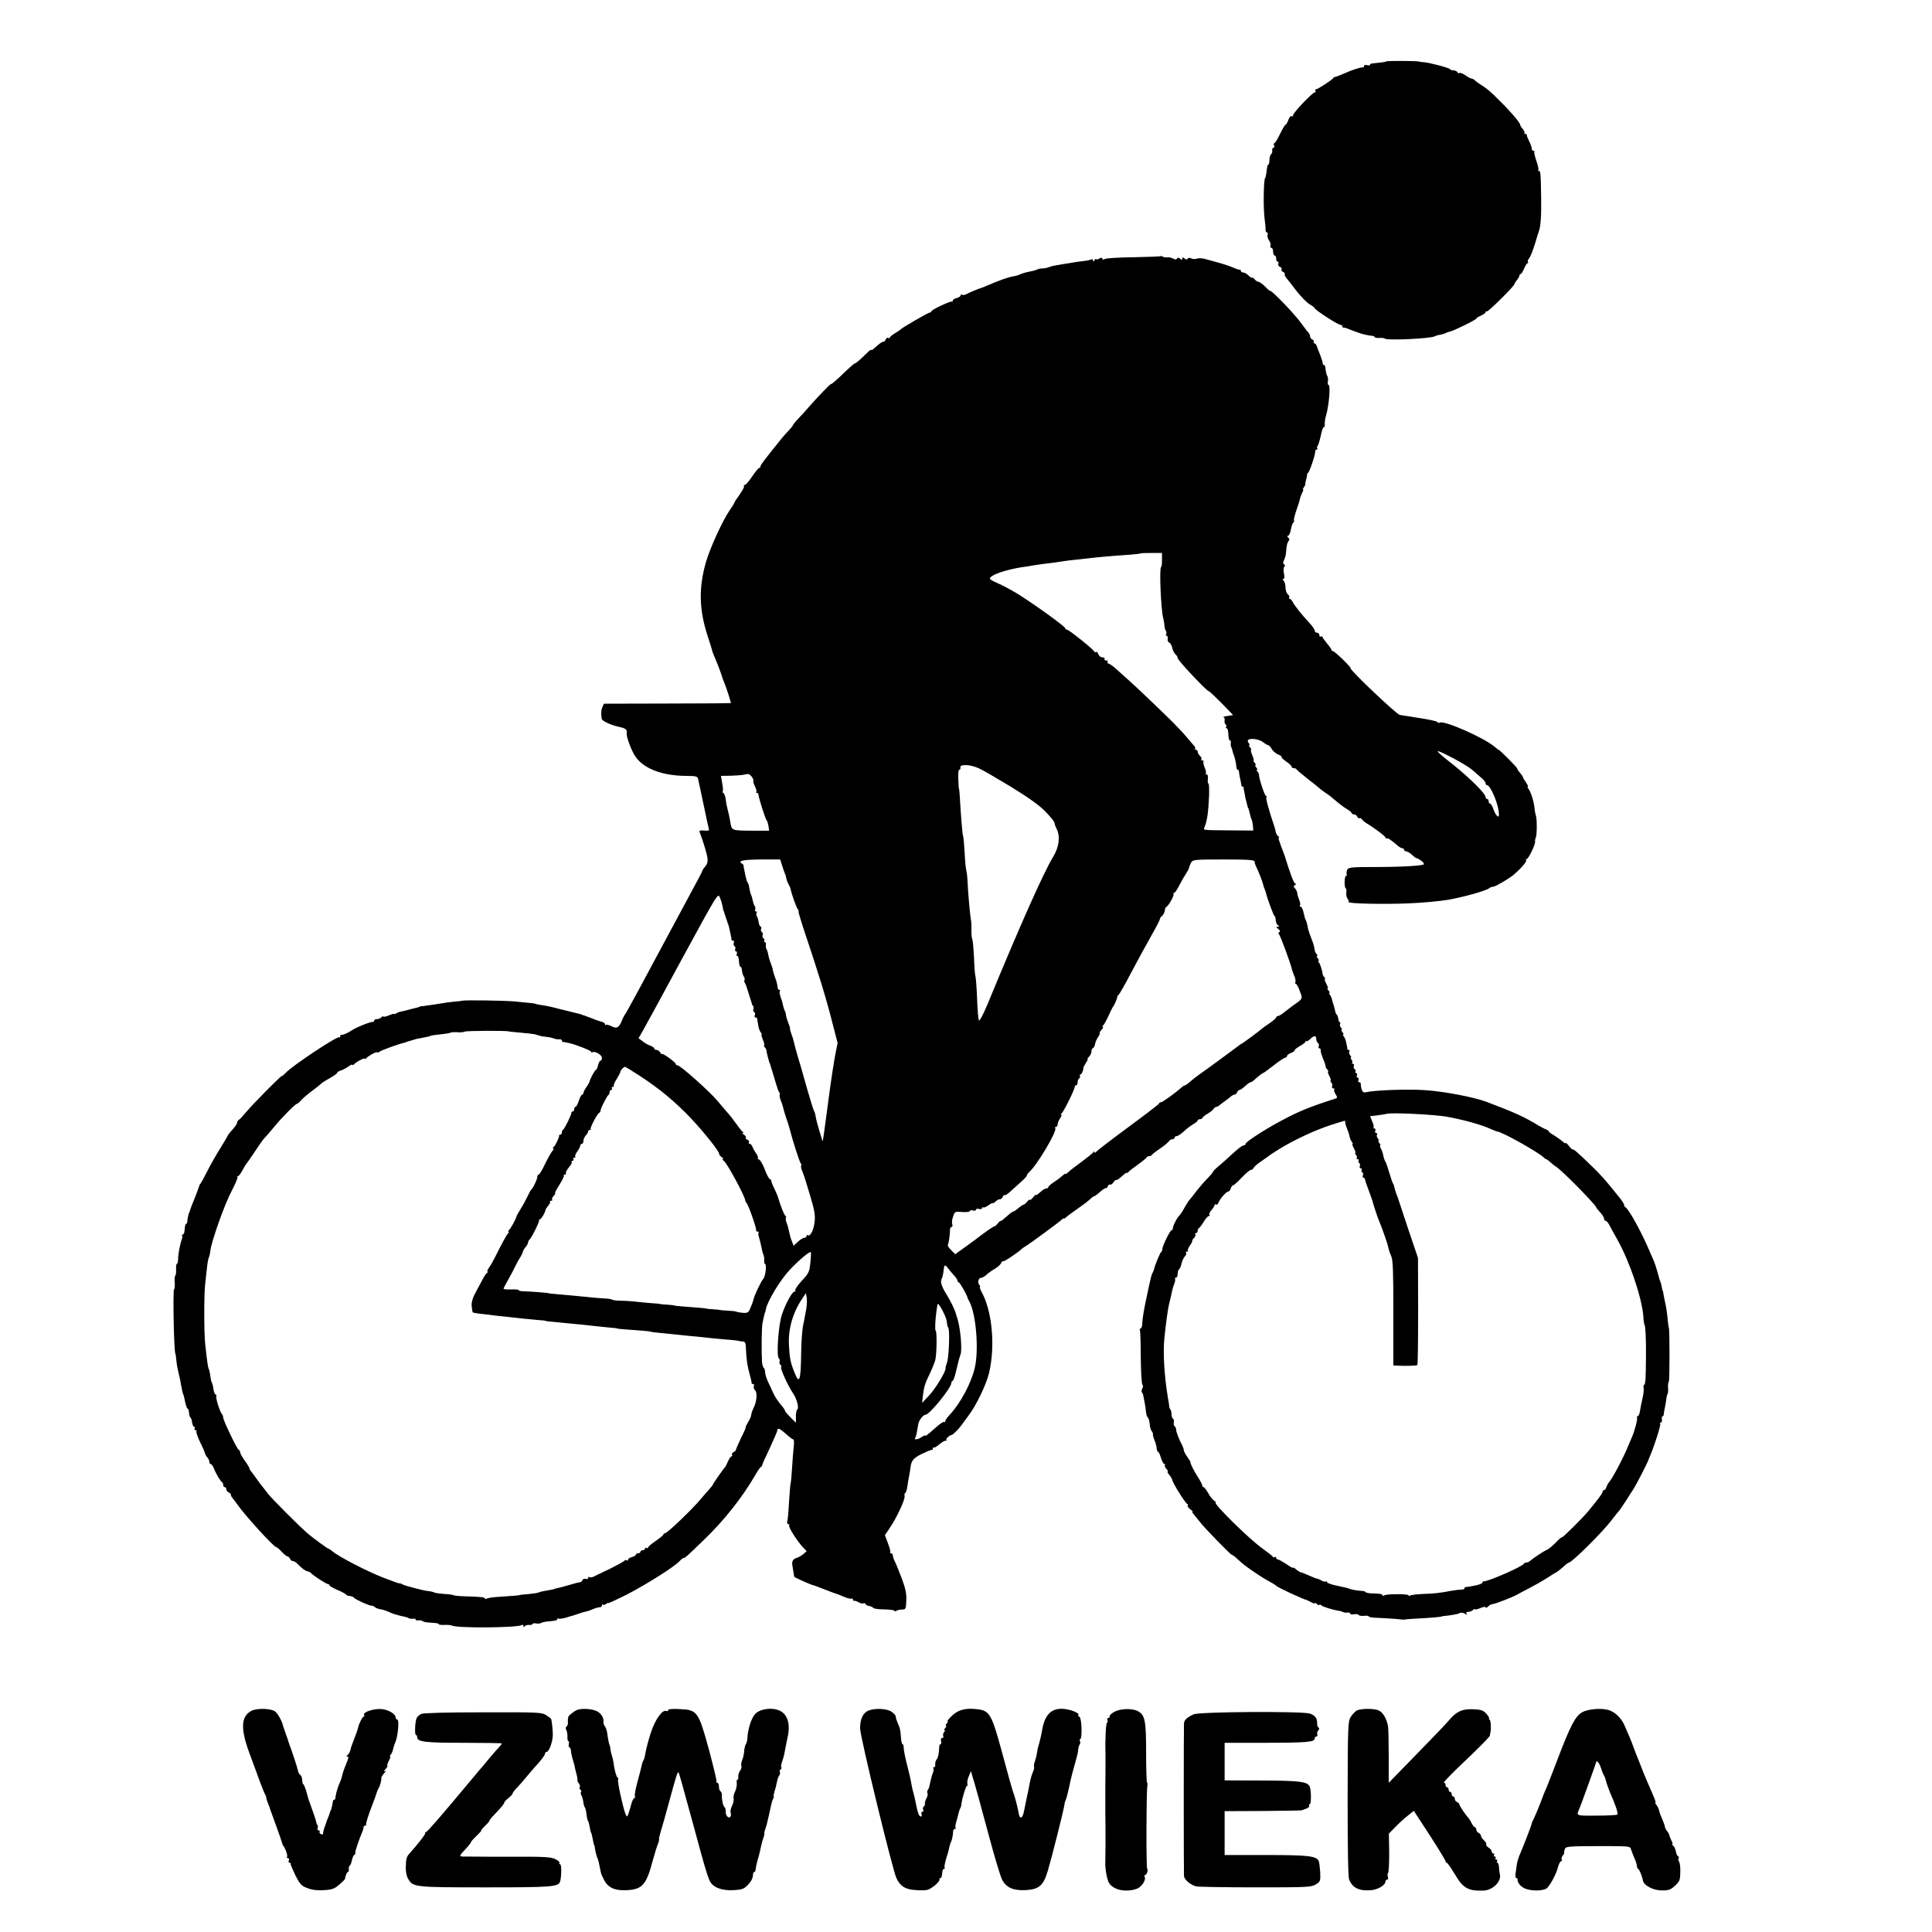 <?xml version="1.0" standalone="no"?>
<!DOCTYPE svg PUBLIC "-//W3C//DTD SVG 20010904//EN"
 "http://www.w3.org/TR/2001/REC-SVG-20010904/DTD/svg10.dtd">
<svg version="1.0" xmlns="http://www.w3.org/2000/svg"
 width="1255pt" height="1255pt" viewBox="0 0 1255 1255"
 preserveAspectRatio="xMidYMid meet">
<g transform="translate(0,1255) scale(0.1,-0.1)"
fill="#000000" stroke="none">
<path d="M9004 12151 c-2 -3 -21 -6 -42 -8 -60 -6 -62 -6 -62 -14 0 -4 -9 -5
-20 -2 -11 3 -20 0 -20 -6 0 -6 -3 -10 -7 -9 -13 2 -66 -14 -123 -40 -30 -13
-57 -23 -59 -22 -2 1 -7 -2 -10 -7 -10 -14 -101 -73 -112 -73 -6 0 -7 -4 -4
-10 3 -5 2 -10 -4 -10 -15 0 -141 -132 -141 -148 0 -7 -5 -10 -10 -7 -6 4 -15
-7 -21 -24 -6 -17 -14 -31 -18 -31 -4 0 -20 -27 -36 -60 -16 -33 -32 -60 -37
-60 -4 0 -5 -7 -2 -15 4 -8 2 -15 -4 -15 -6 0 -9 -8 -8 -17 2 -10 -1 -21 -7
-24 -5 -4 -10 -21 -11 -38 0 -17 -4 -31 -7 -31 -6 0 -6 -3 -13 -55 -3 -16 -5
-30 -7 -30 -10 0 -14 -182 -5 -260 4 -33 8 -68 7 -77 0 -10 4 -18 9 -18 5 0 7
-7 4 -15 -3 -8 1 -24 9 -36 9 -12 13 -28 10 -35 -3 -8 0 -14 6 -14 6 0 11 -11
11 -25 0 -14 5 -25 10 -25 6 0 10 -9 10 -20 0 -11 4 -20 10 -20 5 0 7 -6 4
-14 -3 -7 2 -16 11 -20 9 -3 13 -10 10 -16 -3 -6 1 -13 9 -16 9 -3 14 -10 11
-14 -2 -4 3 -17 13 -28 9 -11 40 -50 67 -86 28 -35 65 -73 83 -83 17 -10 32
-21 32 -25 0 -10 151 -108 167 -108 7 0 13 -5 13 -10 0 -6 3 -9 8 -8 4 1 21
-4 37 -11 17 -7 35 -14 40 -15 6 -2 17 -6 25 -9 16 -7 66 -18 88 -19 6 -1 12
-5 12 -8 0 -4 14 -6 30 -5 17 1 32 -1 35 -4 8 -14 301 -1 326 15 5 3 21 8 36
10 15 3 31 8 37 12 6 3 17 7 24 8 23 4 172 77 172 85 0 3 14 12 30 19 17 7 30
17 30 22 0 5 3 7 8 5 8 -5 176 162 180 178 1 6 9 18 17 28 8 9 15 22 15 27 0
6 4 10 8 10 5 0 14 16 22 35 8 19 18 35 22 35 5 0 7 4 3 9 -3 5 1 15 8 23 7 7
23 47 36 88 12 41 25 82 28 90 11 33 16 100 14 215 -2 160 -4 175 -15 175 -5
0 -7 3 -3 6 3 3 -3 30 -13 59 -10 29 -16 56 -13 59 4 3 1 6 -5 6 -7 0 -12 7
-12 15 0 9 -8 30 -17 48 -9 18 -16 35 -15 40 1 4 -3 7 -10 7 -6 0 -9 3 -5 6 3
3 -2 14 -11 25 -9 11 -17 23 -17 28 0 13 -58 82 -127 150 -73 73 -81 79 -123
107 -17 10 -36 24 -43 31 -7 7 -18 13 -24 13 -5 0 -23 9 -39 21 -16 11 -33 18
-38 15 -5 -4 -11 -1 -13 4 -2 6 -13 12 -26 13 -12 0 -22 4 -22 7 0 8 -136 44
-172 46 -16 1 -29 3 -30 4 -5 5 -209 6 -214 1z"/>
<path d="M7539 10886 c-2 -2 -80 -5 -174 -7 -93 -1 -178 -6 -187 -11 -12 -6
-18 -5 -18 2 0 8 -6 8 -20 0 -11 -6 -20 -7 -20 -3 0 4 -5 1 -10 -7 -7 -11 -10
-11 -10 -2 0 7 -4 11 -10 7 -5 -3 -26 -8 -47 -10 -39 -5 -57 -7 -133 -20 -48
-8 -72 -12 -80 -15 -3 -1 -9 -3 -15 -5 -5 -1 -12 -3 -15 -5 -3 -1 -16 -3 -30
-4 -14 0 -30 -4 -35 -8 -6 -3 -28 -9 -50 -13 -22 -4 -48 -12 -58 -17 -10 -5
-30 -11 -45 -13 -30 -5 -83 -23 -155 -54 -26 -11 -49 -21 -52 -21 -10 -2 -81
-31 -98 -41 -10 -5 -22 -7 -27 -4 -6 4 -10 2 -10 -4 0 -6 -11 -13 -25 -17 -14
-3 -25 -10 -25 -15 0 -5 -3 -8 -7 -8 -14 3 -133 -54 -133 -63 0 -4 -4 -8 -10
-8 -10 0 -181 -99 -190 -110 -3 -4 -20 -15 -37 -25 -18 -11 -33 -23 -33 -28 0
-4 -5 -5 -10 -2 -6 3 -13 -1 -16 -9 -3 -9 -10 -16 -15 -16 -10 0 -24 -10 -60
-42 -10 -10 -19 -15 -19 -11 0 4 -10 -2 -22 -14 -50 -49 -78 -73 -83 -73 -6 0
-34 -24 -105 -93 -28 -26 -50 -44 -50 -41 0 8 -93 -89 -148 -152 -18 -22 -49
-55 -68 -75 -19 -20 -34 -39 -34 -42 0 -3 -12 -18 -27 -34 -16 -16 -37 -40
-48 -54 -110 -137 -135 -169 -135 -178 0 -6 -4 -11 -9 -11 -4 0 -25 -25 -45
-55 -20 -30 -41 -55 -48 -55 -6 0 -8 -3 -5 -7 4 -3 -9 -28 -28 -55 -19 -26
-35 -51 -35 -54 0 -3 -13 -24 -29 -47 -48 -70 -129 -247 -156 -341 -47 -166
-44 -307 12 -478 15 -46 28 -87 29 -93 0 -5 10 -30 21 -55 16 -37 42 -107 48
-130 1 -3 5 -12 8 -20 15 -35 47 -134 44 -137 -2 -1 -188 -3 -414 -3 l-410 -1
-10 -22 c-8 -18 -10 -41 -4 -77 2 -13 62 -41 110 -51 46 -10 56 -18 52 -42 -4
-22 33 -120 59 -155 56 -77 174 -121 327 -122 60 0 73 -3 77 -17 2 -10 19 -85
36 -168 17 -82 33 -155 35 -162 3 -8 -7 -11 -31 -8 -30 2 -34 0 -28 -14 17
-41 47 -139 50 -167 3 -19 -2 -37 -13 -50 -10 -11 -19 -24 -20 -29 -1 -6 -37
-75 -81 -155 -43 -80 -101 -188 -129 -240 -158 -296 -288 -536 -293 -540 -3
-3 -12 -19 -19 -37 -20 -49 -34 -57 -69 -39 -16 8 -32 12 -36 9 -3 -4 -6 -2
-6 4 0 6 -11 14 -25 17 -13 3 -37 11 -52 18 -15 6 -31 12 -35 13 -5 2 -10 4
-13 5 -3 1 -9 4 -15 5 -5 1 -11 3 -12 5 -2 1 -10 3 -18 5 -18 4 -98 24 -122
30 -37 10 -64 16 -88 21 -14 2 -36 6 -50 8 -14 3 -25 5 -25 6 0 2 -8 3 -135
15 -70 6 -329 10 -340 4 -3 -1 -18 -3 -35 -4 -35 -3 -93 -11 -150 -21 -22 -3
-51 -7 -65 -9 -14 -1 -25 -3 -25 -4 0 -2 -7 -4 -15 -6 -8 -2 -25 -6 -37 -9
-13 -3 -33 -9 -45 -12 -13 -3 -27 -6 -33 -7 -5 -2 -16 -6 -22 -10 -7 -5 -13
-6 -13 -3 0 3 -16 -2 -35 -10 -19 -8 -35 -11 -35 -7 0 4 -5 2 -12 -5 -7 -7
-20 -12 -30 -12 -10 0 -18 -5 -18 -10 0 -6 -3 -9 -8 -8 -11 3 -103 -33 -132
-52 -30 -20 -62 -34 -72 -32 -5 1 -8 -3 -8 -10 0 -6 -3 -9 -6 -6 -11 11 -307
-186 -348 -231 -11 -12 -22 -21 -26 -21 -8 0 -188 -182 -232 -235 -18 -22 -39
-44 -45 -48 -7 -4 -13 -14 -13 -20 0 -7 -14 -27 -30 -45 -17 -18 -30 -35 -30
-38 0 -2 -22 -39 -49 -83 -27 -43 -66 -111 -86 -152 -21 -41 -40 -76 -44 -79
-3 -3 -7 -12 -9 -20 -2 -8 -15 -42 -28 -75 -14 -33 -27 -67 -29 -75 -2 -8 -4
-15 -5 -15 -3 0 -12 -39 -13 -57 -1 -10 -4 -18 -7 -18 -6 0 -8 -8 -12 -50 -1
-11 -7 -20 -12 -20 -5 0 -7 -3 -3 -6 3 -3 2 -16 -3 -28 -11 -29 -23 -93 -23
-128 -1 -16 -4 -28 -8 -28 -4 0 -6 -16 -5 -36 1 -20 -2 -38 -5 -40 -4 -2 -6
-22 -4 -44 2 -22 0 -42 -4 -44 -9 -6 -1 -421 9 -421 1 0 3 -16 5 -35 3 -34 7
-55 20 -110 4 -14 8 -36 10 -50 5 -29 13 -64 15 -67 3 -4 5 -12 14 -55 5 -21
11 -38 15 -38 4 0 8 -12 9 -27 1 -15 5 -29 10 -32 4 -3 9 -17 10 -31 2 -14 8
-27 13 -28 5 -2 7 -8 3 -13 -3 -5 0 -9 6 -9 6 0 9 -4 6 -8 -3 -5 8 -36 24 -70
17 -33 31 -67 32 -74 2 -7 9 -19 16 -26 6 -7 12 -20 12 -28 0 -8 4 -14 9 -14
5 0 14 -12 20 -27 13 -35 44 -87 54 -91 4 -2 7 -10 7 -18 0 -8 5 -14 10 -14 6
0 10 -6 10 -14 0 -8 7 -16 15 -20 8 -3 15 -10 15 -16 0 -6 6 -17 13 -24 6 -8
19 -24 27 -36 46 -68 239 -280 255 -280 4 0 20 -13 35 -30 15 -16 32 -30 38
-30 5 0 12 -7 16 -15 3 -8 11 -15 18 -15 8 0 21 -8 30 -18 28 -29 51 -46 66
-49 8 -1 18 -6 21 -10 9 -13 101 -73 112 -73 5 0 9 -3 9 -8 0 -4 25 -18 55
-31 30 -13 55 -27 55 -30 0 -4 10 -7 22 -8 11 -1 24 -6 27 -11 8 -11 97 -52
114 -52 7 0 17 -4 22 -9 6 -6 21 -12 35 -14 14 -2 39 -10 55 -17 17 -8 35 -15
40 -16 6 -1 12 -3 15 -4 5 -2 29 -8 53 -13 6 -1 17 -5 22 -8 6 -4 18 -5 28 -4
9 2 17 0 17 -5 0 -5 8 -7 18 -5 9 1 22 -1 27 -5 10 -7 18 -8 75 -12 17 -1 30
-4 30 -8 0 -4 17 -6 38 -5 20 1 42 -1 47 -4 30 -18 424 -15 454 3 6 4 11 1 11
-6 0 -9 3 -9 8 -2 4 6 17 10 30 9 12 -1 22 2 22 6 0 4 10 6 21 4 12 -3 27 -1
33 2 6 4 25 9 41 10 58 6 65 7 65 16 0 4 4 6 8 3 5 -3 26 0 48 6 21 7 42 13
47 14 4 1 9 3 12 4 3 1 10 4 15 5 6 1 12 4 15 5 3 1 10 4 15 5 6 1 13 4 18 5
4 1 12 3 17 4 6 1 23 7 38 14 16 7 35 12 43 12 8 0 14 5 14 12 0 6 3 8 7 5 3
-4 12 -2 20 4 7 6 13 9 13 6 0 -4 55 22 123 56 126 65 310 181 342 217 10 11
22 20 26 20 9 0 17 7 129 115 133 128 252 278 334 420 16 28 33 53 38 56 6 3
10 9 9 12 0 4 22 54 50 112 27 58 49 110 49 115 0 18 17 10 56 -25 21 -19 42
-35 47 -35 5 0 6 -21 3 -47 -3 -27 -8 -88 -11 -138 -3 -49 -7 -97 -10 -105 -2
-8 -6 -62 -10 -120 -3 -58 -8 -113 -11 -122 -3 -10 0 -18 6 -18 6 0 9 -4 6 -9
-6 -10 51 -100 90 -142 l24 -25 -23 -20 c-13 -10 -30 -20 -38 -22 -27 -7 -37
-23 -32 -50 2 -15 6 -37 8 -50 1 -12 4 -24 6 -26 6 -5 102 -48 114 -51 11 -2
37 -12 70 -25 39 -15 90 -35 95 -35 3 -1 22 -9 44 -18 21 -9 42 -14 47 -11 5
3 9 0 9 -5 0 -6 3 -10 8 -9 4 1 17 -3 30 -10 12 -7 26 -10 31 -7 5 3 11 1 13
-4 1 -5 12 -11 23 -13 11 -1 23 -7 27 -12 4 -6 36 -10 72 -10 36 -1 66 -5 66
-9 0 -5 6 -5 13 0 6 4 23 8 37 8 24 1 25 4 27 59 2 46 -5 78 -32 150 -19 50
-39 99 -45 108 -5 10 -10 25 -10 33 0 8 -5 15 -12 15 -6 0 -9 3 -5 6 3 3 -4
30 -15 59 l-20 53 31 46 c45 65 102 188 97 208 -2 9 0 18 4 20 5 2 11 21 14
43 3 22 8 54 12 70 3 17 7 39 8 50 5 47 19 64 74 91 31 15 60 27 65 26 4 -1 7
3 7 10 0 6 3 9 6 5 3 -3 19 7 36 21 17 15 36 25 42 24 6 -2 8 0 4 4 -7 7 17
30 34 33 9 2 49 42 63 63 6 8 27 37 47 64 50 66 115 201 133 277 41 176 20
404 -51 529 -8 16 -12 28 -8 28 3 0 1 6 -5 14 -13 16 -5 46 13 46 7 0 21 8 32
18 10 10 35 28 56 40 20 12 39 30 42 39 4 9 9 13 12 10 5 -5 101 60 124 83 3
3 13 10 22 15 29 17 219 157 234 172 8 8 14 12 14 8 0 -4 6 0 14 7 7 7 39 31
71 53 32 22 69 50 82 62 13 13 27 23 31 23 4 0 22 13 39 29 18 16 34 26 37 23
3 -2 8 3 12 12 3 9 10 14 14 11 5 -3 15 4 23 15 7 11 16 18 18 15 3 -2 20 9
37 25 18 16 32 26 32 22 0 -4 4 -2 8 3 4 6 32 28 62 49 30 22 57 43 58 48 2 4
10 8 17 8 7 0 15 3 17 8 2 4 26 23 53 41 28 19 54 41 58 48 4 7 15 13 22 13 8
0 15 5 15 10 0 6 6 10 13 10 7 0 27 13 45 29 17 17 45 38 62 48 16 9 30 21 30
25 0 4 7 8 15 8 8 0 15 4 15 8 0 4 15 16 33 27 17 10 36 24 40 32 4 7 13 13
18 13 6 0 16 6 23 13 8 6 24 19 36 27 12 8 28 21 36 28 7 6 18 12 24 12 6 0
13 7 16 15 4 8 10 15 16 15 5 0 21 11 36 25 15 14 31 25 35 25 5 0 14 6 22 13
24 22 55 47 60 47 3 0 34 23 69 50 35 28 69 50 75 50 6 0 11 5 11 10 0 6 11
15 25 20 14 5 25 13 25 18 0 5 16 17 35 28 19 10 35 23 35 28 0 5 3 7 6 3 3
-3 14 3 25 14 24 24 39 24 39 0 0 -11 5 -23 11 -26 6 -4 8 -13 5 -21 -3 -8 -1
-14 5 -14 5 0 9 -6 8 -12 -2 -7 5 -30 14 -52 9 -21 17 -44 17 -50 0 -7 5 -17
12 -24 7 -7 9 -12 5 -12 -4 0 -1 -13 8 -30 9 -16 12 -30 8 -30 -4 0 -2 -5 4
-11 6 -6 9 -18 6 -25 -3 -8 1 -14 8 -14 7 0 9 -3 6 -7 -4 -3 0 -17 8 -30 12
-18 13 -24 3 -28 -168 -54 -238 -82 -352 -143 -111 -59 -236 -140 -236 -153 0
-5 -4 -9 -10 -9 -11 0 -36 -19 -89 -68 -20 -19 -53 -48 -73 -65 -21 -17 -38
-34 -38 -38 0 -3 -19 -26 -43 -50 -23 -24 -53 -60 -67 -78 -14 -19 -32 -42
-40 -51 -8 -8 -24 -33 -35 -53 -11 -21 -28 -47 -38 -57 -18 -20 -41 -70 -39
-82 1 -5 -2 -8 -7 -8 -10 0 -61 -104 -61 -124 0 -8 -3 -16 -7 -18 -7 -3 -42
-88 -47 -113 -1 -5 -5 -15 -8 -21 -8 -12 -11 -22 -43 -174 -14 -63 -25 -132
-25 -152 0 -21 -5 -38 -11 -38 -5 0 -8 -4 -5 -8 3 -5 6 -86 6 -180 1 -95 6
-174 11 -178 5 -3 5 -12 -1 -23 -5 -10 -6 -21 -3 -25 4 -4 8 -12 9 -19 1 -7 5
-28 9 -47 4 -19 8 -48 9 -63 2 -16 7 -32 12 -35 5 -4 10 -22 12 -41 1 -19 7
-40 13 -47 5 -6 9 -16 8 -20 -1 -5 3 -22 10 -39 7 -16 14 -40 14 -52 1 -13 5
-23 9 -23 4 0 13 -18 19 -40 7 -22 17 -40 22 -40 6 0 7 -3 4 -7 -4 -3 0 -15
10 -25 9 -10 12 -18 8 -18 -4 0 0 -9 9 -19 10 -11 18 -25 20 -33 2 -20 89
-158 99 -158 4 0 6 -4 2 -9 -3 -5 5 -17 17 -25 12 -9 19 -16 15 -16 -5 0 -2
-6 5 -14 7 -8 24 -29 38 -47 32 -43 204 -219 212 -219 4 0 21 -12 37 -28 41
-37 50 -44 107 -83 47 -32 72 -47 119 -73 11 -6 22 -14 25 -17 8 -10 173 -87
200 -93 3 -1 15 -7 28 -14 12 -7 22 -10 22 -6 0 3 7 1 15 -6 8 -7 15 -9 15 -5
0 4 6 3 13 -3 11 -10 77 -30 117 -36 9 -1 20 -5 25 -8 6 -3 18 -4 28 -3 9 2
17 -1 17 -6 0 -5 11 -7 25 -5 13 3 27 1 30 -4 3 -5 19 -8 35 -6 17 2 30 0 30
-3 0 -4 17 -8 38 -9 91 -4 168 -10 177 -12 6 -1 13 -1 18 0 4 1 37 4 75 6 84
4 167 11 167 14 0 1 16 4 35 5 33 4 72 11 78 15 8 7 29 5 41 -4 11 -8 13 -8 7
2 -5 8 -1 12 11 12 11 0 24 5 31 12 7 7 12 9 12 5 0 -4 16 -1 35 7 21 9 35 11
35 5 0 -6 7 -3 16 5 8 9 21 16 28 16 15 0 132 45 161 62 11 6 49 27 85 45 36
19 85 47 110 63 25 17 51 33 58 36 8 4 28 20 45 35 17 16 34 29 38 29 19 0
217 196 277 275 25 33 49 62 52 65 5 5 59 87 95 145 16 26 85 160 90 175 1 3
7 19 14 35 30 70 70 199 65 206 -3 5 -1 9 5 9 5 0 8 9 6 20 -2 11 0 20 4 20 4
0 8 6 8 13 0 6 4 28 8 47 4 19 8 44 9 55 1 11 4 25 8 30 3 6 5 24 3 40 -1 17
1 35 5 40 6 9 6 350 0 350 -1 0 -4 18 -6 40 -4 48 -10 90 -19 130 -4 17 -8 39
-10 50 -1 11 -3 20 -4 20 -2 0 -4 11 -7 25 -2 14 -7 32 -11 40 -3 8 -7 20 -8
25 -1 6 -3 13 -5 18 -1 4 -3 10 -4 15 -5 20 -18 60 -28 82 -6 14 -17 39 -24
55 -51 121 -136 275 -156 283 -5 2 -8 8 -8 14 0 6 -11 24 -25 42 -14 17 -33
41 -43 53 -46 58 -91 109 -135 151 -97 94 -126 119 -130 115 -3 -2 -14 8 -26
23 -11 15 -21 23 -21 19 0 -5 -10 1 -22 12 -13 11 -38 28 -55 39 -18 10 -33
21 -33 25 0 4 -8 9 -17 13 -10 3 -31 14 -48 24 -93 57 -162 88 -340 155 -83
31 -278 68 -402 76 -115 7 -324 0 -379 -14 -16 -3 -24 1 -29 18 -4 12 -6 28
-6 35 1 6 -3 12 -10 12 -6 0 -9 7 -5 15 3 8 1 15 -5 15 -6 0 -9 7 -5 15 3 8 1
15 -5 15 -6 0 -8 4 -4 9 3 5 0 13 -6 16 -5 4 -8 13 -5 21 3 8 0 14 -6 14 -6 0
-8 3 -5 7 4 3 2 12 -4 20 -6 7 -8 13 -4 13 4 0 2 7 -5 15 -6 8 -9 19 -5 25 3
5 1 10 -4 10 -6 0 -10 3 -10 8 1 4 1 9 -1 12 -1 3 -3 16 -6 29 -2 14 -9 30
-15 38 -6 7 -8 13 -4 13 4 0 2 7 -5 15 -7 8 -9 15 -5 15 4 0 2 7 -5 15 -6 8
-9 19 -5 25 3 5 2 10 -2 10 -5 0 -9 10 -10 22 -1 11 -6 24 -10 27 -4 3 -9 15
-11 26 -2 11 -6 27 -9 35 -3 8 -8 24 -10 34 -2 11 -8 25 -14 33 -6 7 -8 13 -4
13 4 0 2 7 -5 15 -7 8 -10 15 -6 15 4 0 0 14 -9 30 -9 17 -13 30 -9 30 4 0 2
6 -4 13 -6 6 -11 15 -11 20 -2 22 -15 64 -24 75 -5 6 -6 12 -2 12 4 0 2 7 -5
15 -7 8 -9 15 -5 15 4 0 3 6 -3 13 -6 6 -11 15 -11 20 -1 4 -1 8 -2 10 0 1 -2
10 -4 20 -2 10 -7 26 -11 35 -4 9 -8 20 -9 25 -2 4 -4 9 -5 12 -1 3 -4 10 -5
15 -1 6 -3 11 -4 13 -2 1 -4 13 -7 27 -2 14 -7 32 -11 40 -8 18 -7 16 -17 58
-4 17 -12 32 -17 32 -6 0 -8 4 -5 9 4 5 1 22 -6 38 -6 15 -12 35 -12 43 0 8
-7 21 -14 29 -11 12 -11 15 0 22 8 5 9 9 2 9 -9 0 -33 63 -69 180 -1 3 -5 14
-9 25 -30 77 -35 95 -28 95 4 0 1 4 -5 8 -7 4 -14 17 -16 27 -2 11 -6 27 -9
35 -37 110 -57 183 -52 191 3 5 1 9 -3 9 -8 0 -47 118 -45 137 0 4 -4 14 -10
21 -6 6 -7 12 -3 12 4 0 2 7 -5 15 -7 8 -9 15 -5 15 4 0 2 7 -5 15 -7 8 -10
15 -7 15 3 0 -1 16 -9 35 -8 19 -11 35 -8 35 4 0 1 7 -6 15 -7 8 -9 15 -5 15
4 0 2 6 -4 13 -6 8 -8 17 -4 20 14 14 71 6 96 -13 14 -11 29 -20 34 -20 5 0
15 -11 23 -24 7 -14 26 -30 42 -37 16 -6 26 -14 23 -17 -3 -3 11 -16 30 -29
19 -13 35 -28 35 -33 0 -6 6 -10 14 -10 8 0 16 -3 18 -8 2 -4 35 -32 73 -62
39 -30 75 -59 81 -65 6 -5 22 -17 34 -25 22 -14 36 -26 90 -71 14 -11 37 -28
53 -37 15 -9 27 -20 27 -24 0 -4 7 -8 15 -8 9 0 18 -7 21 -15 4 -8 10 -13 14
-10 5 3 12 0 17 -7 4 -7 16 -17 25 -23 57 -34 128 -88 128 -96 0 -6 4 -8 8 -5
7 4 24 -7 79 -54 7 -5 17 -10 23 -10 5 0 10 -4 10 -10 0 -5 6 -10 14 -10 7 0
25 -11 39 -24 14 -13 27 -22 29 -21 2 2 14 -5 28 -15 14 -10 22 -21 19 -24
-10 -10 -148 -18 -322 -18 -145 0 -168 -2 -176 -17 -4 -9 -6 -22 -4 -28 3 -7
1 -13 -4 -13 -5 0 -9 -18 -9 -40 0 -22 3 -40 7 -40 4 0 6 -12 4 -27 -2 -16 2
-34 9 -42 6 -8 9 -17 6 -20 -9 -11 231 -16 390 -9 85 3 200 14 255 23 103 18
253 60 269 76 6 5 17 9 25 9 14 0 99 50 131 76 53 45 91 90 83 98 -4 3 -2 6 4
6 11 0 59 99 54 114 -1 5 1 16 5 25 8 19 8 120 1 141 -3 8 -8 33 -10 55 -5 44
-24 103 -40 123 -5 6 -6 12 -3 12 4 0 -1 12 -12 28 -11 15 -19 29 -19 32 1 3
-8 15 -18 28 -11 12 -20 26 -20 30 0 7 -114 122 -121 122 -2 0 -13 8 -24 18
-72 61 -331 175 -359 158 -5 -4 -11 -2 -13 3 -1 5 -52 17 -113 26 -60 10 -120
19 -133 21 -22 5 -324 291 -319 303 4 8 -112 119 -118 113 -3 -3 -5 -1 -5 4 0
5 -14 25 -30 44 -16 19 -30 39 -30 43 0 5 -4 5 -10 2 -5 -3 -10 1 -10 9 0 9
-7 16 -15 16 -8 0 -15 6 -15 13 0 8 -15 29 -32 48 -46 48 -101 117 -112 140
-5 10 -13 19 -18 19 -5 0 -7 4 -4 9 3 5 -1 14 -9 21 -8 7 -15 27 -15 44 0 18
-5 37 -12 44 -8 8 -8 12 -1 12 7 0 8 11 3 34 -4 20 -3 39 2 44 6 6 6 12 -1 16
-8 5 -8 13 0 29 7 11 13 40 14 63 1 24 7 49 13 57 9 10 9 16 0 25 -8 8 -9 12
-1 12 6 0 14 18 18 40 4 22 11 42 16 46 5 3 7 9 4 14 -2 4 5 34 16 66 12 33
22 66 23 74 1 8 8 25 14 38 7 12 10 22 6 22 -3 0 -1 6 5 14 6 8 11 18 10 22
-1 5 2 18 5 29 4 11 6 24 6 29 -1 5 2 12 7 15 10 7 48 120 46 139 0 6 4 12 10
12 6 0 7 3 4 7 -4 3 -3 11 2 17 5 6 14 37 21 69 6 31 15 55 19 53 4 -3 7 5 6
17 -1 12 2 36 7 52 21 70 32 205 17 205 -4 0 -6 10 -4 21 3 12 1 27 -2 33 -6
10 -10 25 -15 64 -1 6 -5 12 -10 12 -4 0 -7 3 -6 8 2 5 -15 55 -27 82 -2 3 -6
15 -10 28 -4 12 -12 22 -17 22 -5 0 -7 4 -4 9 3 5 -1 11 -9 15 -8 3 -15 12
-15 20 0 8 -6 21 -13 28 -7 7 -29 36 -50 65 -41 56 -182 203 -195 203 -4 0
-15 8 -24 18 -25 26 -46 42 -56 42 -5 0 -15 7 -22 15 -7 9 -15 13 -17 11 -3
-2 -13 4 -24 15 -10 10 -26 19 -34 19 -8 0 -15 5 -15 10 0 6 -3 9 -7 8 -5 -1
-24 5 -43 14 -32 14 -93 32 -180 55 -20 6 -44 7 -55 3 -11 -4 -28 -4 -37 1
-10 6 -19 5 -23 -1 -5 -8 -11 -7 -21 1 -11 9 -14 9 -14 -1 0 -10 -3 -10 -14
-1 -10 8 -16 9 -21 1 -4 -7 -12 -7 -26 1 -11 5 -27 9 -37 7 -9 -1 -22 1 -28 4
-6 4 -13 6 -15 4z m9 -1972 c1 -24 -2 -45 -6 -48 -12 -7 -1 -273 14 -331 4
-16 8 -39 8 -50 1 -11 5 -26 9 -32 5 -7 5 -17 2 -23 -3 -5 -2 -10 4 -10 5 0 8
-9 6 -19 -2 -11 2 -22 10 -25 7 -2 16 -18 20 -35 3 -16 13 -35 21 -42 8 -6 14
-17 14 -24 0 -14 189 -215 202 -215 4 0 41 -35 83 -77 l75 -78 -37 -6 c-21 -3
-33 -7 -26 -8 6 0 10 -10 8 -21 -2 -11 1 -22 6 -25 5 -4 7 -11 4 -16 -4 -5 -2
-9 2 -9 5 0 10 -11 11 -25 3 -46 5 -55 13 -55 4 0 6 -8 4 -17 -1 -10 0 -22 4
-28 3 -5 6 -16 7 -23 2 -8 6 -21 10 -30 6 -16 14 -53 16 -79 1 -7 4 -13 8 -13
4 0 7 -6 8 -12 0 -7 4 -26 7 -43 4 -16 8 -36 8 -42 0 -7 4 -13 9 -13 4 0 7 -3
7 -7 -1 -5 -1 -10 1 -13 1 -3 3 -16 6 -30 3 -21 8 -40 19 -82 2 -5 3 -9 5 -10
1 -3 6 -21 13 -50 1 -7 5 -17 8 -23 3 -5 6 -24 8 -40 l2 -30 -153 1 c-185 2
-172 0 -163 22 17 44 24 94 29 205 1 42 0 77 -4 77 -4 0 -6 14 -4 30 2 18 -1
30 -8 30 -6 0 -9 3 -5 6 3 4 0 21 -8 39 -7 19 -11 36 -7 39 3 3 0 6 -7 6 -7 0
-10 4 -7 9 3 5 -1 14 -9 21 -8 7 -15 19 -15 26 0 8 -5 14 -12 14 -6 0 -9 3 -5
6 3 4 1 12 -6 19 -7 8 -28 32 -47 55 -19 23 -60 67 -90 97 -88 87 -233 225
-281 268 -25 22 -64 57 -87 78 -22 20 -46 37 -52 37 -6 0 -8 5 -5 10 3 6 -1
10 -10 10 -9 0 -13 5 -10 10 3 6 -3 10 -14 10 -11 0 -22 9 -26 20 -4 11 -10
18 -15 15 -5 -3 -10 -2 -12 3 -5 14 -165 142 -177 142 -6 0 -11 4 -11 9 0 11
-203 157 -310 224 -42 25 -99 56 -128 68 -28 12 -52 25 -52 30 0 23 97 57 210
75 25 3 56 8 70 11 28 5 90 13 135 18 17 2 46 7 65 10 19 3 62 8 95 11 33 4
74 8 90 10 39 5 141 14 235 20 41 3 76 7 78 9 2 2 34 3 72 3 l68 0 0 -44z
m1891 -1289 c48 -25 103 -58 122 -74 19 -16 46 -40 61 -53 15 -12 28 -29 28
-35 0 -7 4 -13 9 -13 22 0 72 -116 77 -178 2 -27 -1 -31 -11 -22 -8 7 -19 27
-25 46 -6 19 -16 34 -21 34 -5 0 -9 7 -9 15 0 8 -4 15 -10 15 -5 0 -10 6 -10
13 0 21 -99 120 -207 207 -137 108 -137 114 -4 45z m-3080 -66 c25 -11 119
-66 210 -121 115 -71 184 -120 224 -162 31 -32 57 -64 57 -71 0 -7 7 -26 15
-42 23 -47 14 -118 -24 -179 -61 -100 -212 -438 -426 -957 -29 -69 -52 -112
-56 -105 -4 7 -10 72 -12 143 -3 72 -8 137 -11 145 -3 8 -7 63 -9 121 -3 59
-8 112 -11 118 -4 6 -6 32 -6 58 1 27 0 57 -3 68 -5 23 -19 175 -22 250 -1 28
-5 61 -9 75 -3 14 -8 66 -10 115 -3 50 -7 97 -10 105 -5 14 -13 115 -21 250
-2 30 -4 55 -5 55 -2 0 -4 28 -5 63 -2 34 1 62 6 62 5 0 8 3 8 8 -3 18 3 22
39 22 20 0 57 -10 81 -21z m-1465 -81 c-3 -4 2 -20 10 -36 8 -16 12 -32 9 -36
-4 -3 -2 -6 4 -6 5 0 10 -6 10 -12 1 -21 46 -163 54 -168 3 -3 8 -19 11 -36
l4 -30 -118 0 c-126 1 -125 1 -134 56 -4 27 -15 74 -20 93 -3 10 -8 35 -10 55
-3 20 -9 39 -14 40 -6 2 -8 7 -5 12 3 4 1 29 -4 54 l-8 46 66 1 c36 1 77 4 91
8 19 6 29 3 42 -13 9 -11 14 -24 12 -28z m187 -552 c7 -23 15 -45 18 -51 3 -5
7 -18 8 -28 2 -10 8 -28 15 -40 7 -12 13 -27 14 -34 5 -27 37 -119 47 -130 5
-7 7 -13 4 -13 -3 0 19 -73 49 -162 81 -241 132 -407 170 -558 l35 -135 -15
-75 c-8 -41 -27 -163 -41 -270 -14 -107 -29 -217 -33 -245 l-8 -50 -22 71
c-12 39 -23 82 -24 95 -2 13 -6 26 -9 29 -3 3 -24 70 -47 150 -22 80 -50 177
-62 215 -11 39 -22 79 -24 90 -2 11 -9 33 -15 48 -6 15 -10 31 -9 35 1 4 -4
21 -11 37 -7 17 -14 39 -15 50 -1 12 -5 25 -9 31 -3 6 -8 21 -11 35 -2 13 -9
37 -15 52 -6 16 -9 33 -5 38 3 5 1 9 -4 9 -5 0 -9 6 -10 13 -1 14 -10 51 -12
55 -2 1 -4 7 -5 12 -1 6 -4 12 -5 15 -1 3 -4 10 -5 15 -1 6 -3 12 -4 15 0 3
-2 8 -2 13 -1 4 -6 18 -11 32 -9 22 -14 39 -21 75 -2 6 -5 15 -8 20 -4 6 -5
18 -4 28 2 9 -1 17 -6 17 -6 0 -8 4 -4 9 3 5 0 13 -6 16 -5 4 -8 13 -5 21 3 7
1 16 -5 20 -6 3 -8 12 -5 19 3 8 1 15 -4 17 -5 2 -10 14 -12 28 -2 14 -7 31
-11 38 -5 6 -5 17 -2 22 3 6 1 10 -5 10 -6 0 -8 5 -5 10 3 6 3 16 -2 23 -4 6
-9 18 -10 25 -7 30 -12 47 -13 47 -2 0 -11 35 -14 55 -1 9 -5 21 -10 28 -4 7
-10 25 -13 40 -5 26 -11 54 -12 60 -1 1 -1 5 0 8 0 4 -5 11 -13 15 -27 18 12
25 131 26 l119 0 13 -41z m3069 27 c0 -7 4 -21 9 -31 17 -33 42 -99 47 -120 1
-8 6 -21 10 -30 4 -9 8 -22 9 -28 8 -34 49 -144 54 -144 3 0 7 -12 8 -26 0
-15 7 -30 15 -35 10 -7 10 -9 -2 -9 -12 -1 -11 -3 3 -14 13 -10 15 -16 7 -21
-8 -5 -8 -10 -2 -14 8 -5 78 -195 86 -234 2 -7 8 -25 15 -40 6 -16 9 -33 5
-38 -3 -5 -1 -9 3 -9 5 0 17 -21 26 -47 20 -53 23 -48 -48 -98 -15 -11 -40
-30 -55 -42 -15 -13 -33 -23 -39 -23 -6 0 -11 -4 -11 -9 0 -4 -19 -21 -42 -37
-24 -16 -45 -31 -48 -34 -12 -12 -131 -100 -135 -100 -3 0 -13 -7 -22 -15 -19
-15 -215 -159 -253 -185 -12 -8 -36 -27 -54 -42 -17 -15 -34 -28 -38 -28 -5 0
-16 -7 -25 -16 -41 -36 -122 -94 -131 -94 -6 0 -12 -4 -14 -9 -1 -5 -93 -75
-203 -156 -110 -81 -203 -153 -207 -159 -5 -6 -8 -7 -8 -1 0 7 -3 7 -8 0 -4
-6 -34 -30 -67 -55 -65 -48 -78 -58 -100 -78 -8 -7 -15 -11 -15 -7 0 3 -10 -4
-22 -15 -13 -12 -38 -30 -55 -41 -18 -12 -33 -25 -33 -30 0 -5 -6 -9 -14 -9
-7 0 -25 -11 -40 -25 -14 -13 -26 -21 -26 -17 -1 4 -10 -4 -20 -17 -11 -13
-20 -19 -20 -15 -1 5 -8 0 -18 -12 -9 -11 -20 -20 -24 -20 -3 1 -18 -9 -32
-21 -15 -13 -30 -23 -34 -23 -5 0 -25 -15 -45 -34 -20 -18 -37 -31 -37 -27 -1
3 -10 -5 -20 -18 -11 -13 -20 -20 -20 -17 0 5 -68 -42 -125 -87 -5 -4 -37 -27
-70 -51 l-60 -43 -27 27 c-15 15 -24 30 -21 33 5 6 15 69 14 100 0 9 5 17 11
17 5 0 7 7 4 17 -4 9 -2 31 5 50 11 33 12 34 60 30 27 -2 49 1 49 6 0 5 9 7
20 4 11 -3 20 -1 20 5 0 6 9 8 20 5 11 -3 20 0 20 6 0 6 3 7 6 4 4 -4 20 3 35
14 16 11 29 17 29 14 0 -4 7 1 16 9 8 9 21 16 29 16 7 0 16 7 19 16 4 9 9 14
12 11 3 -3 16 4 29 16 13 12 44 40 69 62 25 22 46 43 46 49 0 5 8 16 18 25 50
45 179 262 167 282 -4 5 -1 9 4 9 6 0 11 7 11 15 0 9 7 27 16 40 9 14 12 25 8
25 -5 0 -4 4 2 8 13 8 89 163 86 175 -1 4 3 7 8 7 6 0 10 9 10 19 0 11 5 23
10 26 6 4 8 11 5 16 -4 5 -2 9 3 9 8 0 20 27 20 46 0 3 8 16 16 30 9 13 14 24
11 24 -4 0 1 7 9 16 9 8 16 24 16 34 0 10 4 20 10 22 5 2 11 12 13 24 1 12 11
33 20 48 10 14 14 26 11 26 -4 0 1 9 11 20 10 11 14 20 9 20 -5 0 -4 4 1 8 6
4 21 32 35 62 14 30 27 57 30 60 7 7 27 53 28 64 0 5 4 12 9 15 5 3 42 68 81
143 40 75 97 181 128 235 31 54 57 104 58 111 1 8 7 17 12 20 11 7 21 29 22
46 0 5 4 12 9 15 17 11 53 78 46 84 -3 4 -2 7 4 7 5 0 20 21 33 48 13 26 33
60 43 75 10 15 20 33 21 40 1 7 7 21 13 33 11 20 20 21 212 21 162 0 201 -3
201 -14z m-3456 -291 c2 -15 5 -28 6 -29 2 -2 4 -7 5 -13 1 -5 4 -12 5 -15 1
-3 4 -9 5 -15 1 -5 4 -12 5 -15 1 -3 4 -9 5 -15 1 -5 3 -11 5 -12 2 -4 10 -37
15 -63 2 -11 4 -22 5 -25 1 -3 2 -8 1 -12 0 -5 4 -8 10 -8 6 0 9 -7 6 -15 -4
-8 -2 -17 4 -21 6 -3 8 -12 5 -20 -3 -8 -1 -14 5 -14 6 0 9 -7 5 -15 -3 -8 -2
-15 3 -15 7 0 9 -7 13 -50 1 -11 5 -20 8 -20 4 0 7 -6 8 -12 2 -23 7 -43 16
-56 4 -7 5 -16 2 -19 -3 -3 -2 -11 2 -17 5 -6 14 -31 21 -56 8 -25 16 -52 19
-60 3 -8 6 -18 6 -22 1 -3 4 -9 8 -13 4 -4 4 -13 2 -20 -3 -7 -1 -16 5 -19 6
-4 8 -13 4 -21 -3 -8 0 -15 6 -15 6 0 10 -3 10 -7 -1 -5 0 -10 1 -13 1 -3 4
-18 6 -35 3 -16 10 -35 16 -42 6 -7 8 -13 5 -13 -3 0 1 -16 9 -35 8 -19 11
-35 8 -35 -4 0 -2 -6 4 -12 6 -7 10 -15 10 -18 0 -9 14 -65 19 -80 4 -8 7 -17
8 -20 0 -3 6 -21 12 -40 6 -19 16 -55 24 -80 7 -25 16 -50 21 -56 4 -6 5 -13
3 -16 -3 -3 0 -18 6 -34 7 -16 14 -38 16 -48 2 -11 11 -40 19 -65 9 -25 20
-59 24 -76 23 -88 63 -211 71 -221 5 -6 6 -13 3 -17 -3 -3 1 -20 9 -39 8 -18
30 -87 49 -153 30 -101 35 -129 29 -176 -6 -52 -30 -96 -45 -82 -3 4 -6 1 -6
-5 0 -7 -7 -12 -14 -12 -8 0 -28 -12 -43 -26 l-28 -26 -11 29 c-7 15 -14 42
-17 58 -3 17 -10 43 -16 58 -6 16 -9 32 -6 37 3 5 1 10 -3 12 -7 3 -34 70 -47
118 -2 8 -13 34 -24 57 -12 23 -21 47 -21 53 0 5 -4 10 -8 10 -6 0 -22 30 -37
70 -10 29 -30 60 -38 60 -6 0 -7 3 -4 6 4 4 -2 19 -12 33 -10 14 -21 34 -24
44 -4 9 -11 17 -17 17 -6 0 -8 5 -5 10 3 6 -1 13 -9 16 -9 3 -14 10 -11 14 3
5 -3 13 -12 19 -10 6 -13 11 -8 11 6 0 6 3 0 8 -6 4 -22 23 -35 42 -28 39 -48
65 -70 89 -8 10 -36 42 -62 73 -53 62 -239 228 -257 228 -6 0 -11 4 -11 8 0
11 -90 76 -90 65 0 -4 -5 0 -11 10 -5 9 -17 17 -24 17 -8 0 -15 4 -15 9 0 5
-12 14 -27 19 -16 6 -39 19 -51 30 l-24 18 26 45 c14 24 130 237 257 472 232
426 233 428 245 397 8 -17 15 -43 18 -58z m-1389 -812 c0 -1 20 -3 45 -5 68
-6 124 -12 130 -15 3 -1 10 -3 15 -5 6 -1 12 -3 15 -4 3 -2 20 -4 38 -6 19 -2
41 -7 50 -11 10 -4 25 -6 35 -5 9 1 17 -3 17 -8 0 -6 3 -10 8 -10 4 1 9 0 12
-1 3 -1 13 -3 24 -5 40 -8 146 -49 146 -57 0 -5 4 -7 9 -3 16 9 61 -17 61 -37
0 -10 -4 -18 -9 -18 -5 0 -12 -13 -16 -30 -4 -16 -10 -30 -14 -30 -7 0 -39
-60 -42 -78 -1 -4 -10 -19 -20 -34 -10 -14 -19 -31 -19 -37 0 -6 -4 -11 -8
-11 -5 0 -15 -18 -22 -40 -7 -22 -17 -40 -22 -40 -4 0 -8 -7 -8 -15 0 -8 -4
-15 -10 -15 -5 0 -9 -3 -8 -7 2 -11 -45 -107 -54 -111 -5 -2 -8 -10 -8 -18 0
-8 -4 -14 -10 -14 -5 0 -9 -3 -8 -7 2 -11 -25 -67 -37 -75 -5 -4 -6 -8 -1 -8
5 0 2 -8 -6 -17 -9 -10 -30 -48 -48 -85 -18 -38 -36 -68 -41 -68 -5 0 -9 -7
-9 -16 0 -15 -28 -74 -41 -84 -3 -3 -14 -23 -24 -45 -11 -22 -30 -58 -44 -80
-14 -22 -25 -43 -26 -46 0 -12 -40 -84 -50 -91 -5 -4 -6 -8 -2 -8 4 0 3 -6 -3
-12 -12 -13 -42 -70 -81 -148 -12 -25 -30 -57 -41 -72 -11 -16 -16 -28 -11
-28 4 0 3 -4 -3 -8 -6 -4 -17 -20 -26 -37 -8 -16 -29 -55 -46 -86 -22 -40 -30
-67 -28 -93 2 -20 5 -38 7 -41 3 -2 29 -7 59 -10 30 -3 71 -8 90 -11 19 -2 58
-6 85 -9 28 -3 73 -8 100 -11 28 -3 70 -7 95 -9 25 -1 45 -4 45 -5 0 -2 20 -4
45 -6 25 -2 70 -7 100 -10 30 -3 73 -7 95 -9 22 -2 67 -7 100 -11 33 -3 74 -7
90 -9 17 -1 32 -3 35 -5 5 -2 42 -5 165 -14 28 -2 50 -5 50 -6 0 -1 18 -4 40
-6 22 -2 63 -6 90 -9 28 -3 75 -8 105 -11 30 -3 73 -7 95 -9 65 -8 147 -15
195 -19 25 -2 46 -5 48 -6 1 -1 12 -3 24 -4 20 -1 22 -7 24 -56 3 -66 9 -105
25 -162 7 -24 12 -46 11 -50 -1 -5 3 -8 9 -8 6 0 9 -6 6 -14 -3 -8 0 -20 7
-26 17 -13 12 -76 -9 -116 -8 -16 -15 -36 -15 -44 0 -8 -9 -30 -20 -47 -11
-18 -18 -33 -16 -33 3 0 -11 -33 -31 -72 -19 -40 -34 -75 -33 -77 1 -2 -5 -8
-14 -13 -9 -5 -14 -13 -11 -19 4 -5 2 -9 -3 -9 -5 0 -15 -15 -23 -32 -7 -18
-16 -35 -19 -38 -9 -8 -80 -109 -80 -115 0 -2 -10 -15 -22 -28 -13 -14 -36
-41 -53 -61 -56 -68 -221 -226 -236 -226 -5 0 -9 -3 -9 -7 0 -5 -23 -23 -50
-42 -28 -19 -50 -38 -50 -43 0 -5 -4 -6 -10 -3 -5 3 -10 1 -10 -4 0 -6 -7 -11
-15 -11 -8 0 -15 -4 -15 -10 0 -5 -7 -10 -15 -10 -8 0 -15 -4 -15 -9 0 -5 -11
-12 -25 -15 -14 -4 -25 -11 -25 -17 0 -6 -4 -8 -9 -4 -5 3 -12 1 -15 -3 -3 -5
-45 -28 -93 -52 -49 -23 -96 -46 -106 -51 -10 -5 -22 -7 -27 -4 -6 4 -10 1
-10 -5 0 -7 -7 -9 -15 -6 -9 3 -18 0 -21 -8 -3 -7 -10 -13 -17 -14 -7 0 -37
-8 -67 -17 -30 -9 -64 -18 -75 -20 -11 -2 -20 -4 -20 -5 0 -2 -32 -9 -65 -14
-14 -2 -32 -6 -40 -10 -9 -4 -40 -8 -70 -11 -30 -2 -55 -5 -55 -6 0 -2 -33 -5
-141 -12 -33 -2 -65 -7 -72 -11 -7 -4 -12 -4 -12 1 0 8 -28 11 -135 14 -33 1
-64 4 -69 7 -5 3 -32 7 -60 8 -27 2 -57 6 -66 10 -8 4 -26 8 -40 9 -30 3 -151
35 -165 43 -5 4 -14 7 -20 7 -10 1 -16 3 -105 37 -106 41 -291 137 -330 171
-11 9 -23 17 -26 17 -6 0 -111 77 -142 105 -62 55 -230 224 -252 253 -14 19
-30 39 -35 45 -6 7 -22 28 -35 47 -14 19 -30 42 -37 50 -7 8 -13 18 -13 23 0
4 -13 26 -30 49 -16 22 -30 47 -30 54 0 7 -4 14 -9 16 -11 4 -101 192 -101
210 0 8 -4 18 -9 24 -13 14 -41 105 -36 114 3 5 1 10 -5 12 -5 1 -11 17 -13
33 -2 17 -6 36 -10 42 -4 5 -8 26 -11 46 -2 20 -7 40 -10 45 -5 9 -11 50 -23
162 -8 78 -8 324 0 390 3 30 9 79 12 109 3 30 9 59 12 64 3 5 8 26 10 46 9 64
92 299 138 385 24 46 41 87 38 90 -4 3 -2 6 3 6 5 0 18 17 29 38 11 20 22 39
25 42 5 4 69 99 95 138 6 9 19 26 31 38 11 12 38 43 59 69 48 58 134 145 144
145 4 0 16 10 27 23 11 12 35 33 53 47 19 14 43 33 55 42 11 10 26 21 31 26 6
4 29 19 53 32 23 13 42 27 42 31 0 4 10 11 23 15 12 3 34 15 50 26 15 11 27
16 27 11 0 -4 4 -3 8 2 11 15 72 47 72 38 0 -4 4 -3 8 2 10 14 72 48 72 39 0
-3 6 -2 13 3 11 10 125 51 157 58 8 2 16 4 18 5 1 2 7 4 12 5 6 1 13 4 18 5 4
2 12 4 17 5 6 2 12 4 15 5 3 1 16 4 30 6 54 10 65 13 65 15 0 2 31 7 81 12 22
2 45 6 50 9 5 3 25 4 45 3 20 -2 41 0 48 4 10 6 286 7 286 1z m850 -288 c126
-82 227 -165 331 -274 87 -92 188 -219 185 -233 -1 -4 6 -13 16 -21 10 -7 14
-14 9 -14 -6 0 -2 -6 7 -12 22 -17 135 -227 138 -255 0 -5 4 -13 9 -18 14 -17
68 -173 62 -179 -3 -3 1 -6 8 -6 7 0 11 -3 8 -6 -4 -3 -2 -20 4 -37 5 -18 12
-45 15 -62 3 -16 8 -37 12 -45 4 -8 6 -25 5 -37 0 -13 1 -23 5 -23 13 0 4 -80
-11 -97 -16 -20 -58 -107 -63 -133 -2 -9 -10 -33 -19 -53 -13 -33 -19 -37 -48
-35 -18 1 -37 4 -43 7 -5 3 -30 6 -55 7 -25 1 -47 3 -50 4 -3 1 -23 4 -45 5
-22 1 -42 3 -45 4 -3 2 -30 5 -60 7 -30 2 -75 6 -100 8 -25 2 -47 4 -50 6 -3
1 -23 4 -45 5 -22 1 -42 3 -45 4 -3 2 -30 4 -60 6 -30 2 -77 7 -105 10 -27 3
-70 6 -95 6 -24 0 -49 3 -55 7 -5 4 -30 7 -55 8 -25 1 -72 5 -105 9 -58 6
-107 10 -205 19 -25 2 -45 4 -45 5 0 3 -120 12 -162 13 -18 0 -33 3 -33 7 0 4
-22 6 -50 5 -27 -1 -50 1 -49 5 0 3 13 29 29 56 16 28 36 66 45 85 9 19 23 46
33 60 9 14 17 31 18 38 2 8 10 22 18 31 9 10 16 23 16 29 0 6 6 17 13 24 15
16 61 110 59 121 -1 4 2 7 6 7 8 0 35 46 36 62 1 4 9 16 18 27 9 11 14 22 11
25 -4 3 0 6 7 6 7 0 10 3 7 7 -4 3 0 15 10 25 9 10 13 18 9 18 -4 0 9 24 28
54 19 30 32 57 29 60 -4 3 -1 6 6 6 7 0 10 4 7 9 -3 4 5 21 19 37 13 15 22 31
19 36 -3 4 0 8 6 8 6 0 8 5 5 10 -3 6 -1 10 6 10 7 0 9 3 6 6 -4 4 2 19 13 34
11 16 20 33 20 39 0 6 5 11 10 11 6 0 10 9 10 19 0 11 7 26 15 35 8 8 15 19
15 25 0 6 5 11 12 11 6 0 9 3 5 6 -6 6 40 95 55 105 6 3 10 10 9 15 0 13 43
98 52 102 4 2 7 10 7 18 0 8 5 14 11 14 5 0 7 5 4 10 -3 6 -1 10 6 10 7 0 10
3 6 6 -3 3 5 24 19 45 13 21 24 42 24 47 0 9 21 32 30 32 3 0 46 -26 95 -58z
m5243 -266 c106 -19 225 -52 279 -77 24 -10 45 -19 48 -19 28 0 262 -131 301
-167 7 -7 15 -13 18 -13 3 0 14 -8 24 -17 10 -10 29 -25 42 -33 41 -27 260
-250 260 -265 0 -2 11 -16 25 -31 14 -15 25 -33 25 -40 0 -8 4 -14 9 -14 6 0
16 -11 23 -24 7 -14 32 -58 55 -100 80 -143 159 -378 168 -498 1 -26 5 -50 8
-55 6 -10 10 -93 9 -198 -1 -150 -3 -184 -11 -190 -5 -3 -7 -13 -4 -23 2 -9
-1 -38 -7 -62 -6 -25 -13 -61 -16 -80 -2 -19 -9 -37 -14 -38 -6 -2 -8 -7 -6
-11 5 -8 -17 -91 -33 -126 -5 -11 -15 -35 -23 -54 -27 -69 -103 -214 -125
-238 -6 -7 -15 -22 -18 -33 -3 -11 -11 -20 -16 -20 -5 0 -9 -5 -9 -11 0 -9
-25 -43 -95 -128 -35 -42 -160 -166 -167 -166 -4 0 -19 -11 -32 -25 -28 -30
-57 -54 -71 -59 -15 -6 -88 -54 -103 -68 -7 -7 -19 -13 -27 -13 -7 0 -15 -4
-17 -8 -7 -18 -240 -119 -260 -114 -5 1 -8 -2 -8 -8 0 -5 -17 -12 -37 -17 -21
-4 -41 -8 -45 -9 -5 -1 -15 -2 -24 -3 -8 0 -13 -4 -11 -9 3 -4 -7 -7 -21 -8
-15 0 -45 -4 -67 -8 -68 -13 -107 -18 -181 -20 -39 -2 -76 -6 -82 -10 -7 -4
-12 -4 -12 1 0 10 -141 10 -158 0 -6 -5 -12 -4 -12 0 0 9 -10 11 -75 13 -19 1
-35 5 -35 9 0 3 -12 6 -27 7 -26 1 -74 10 -80 15 -4 2 -11 4 -80 19 -35 7 -63
17 -63 23 0 6 -3 7 -6 4 -4 -3 -16 -1 -28 5 -11 7 -25 13 -31 13 -5 1 -28 10
-50 20 -22 10 -46 20 -53 21 -8 1 -22 10 -33 20 -10 9 -19 14 -19 10 0 -4 -20
7 -44 24 -25 16 -49 30 -55 30 -6 0 -11 5 -11 11 0 5 -4 8 -9 5 -5 -4 -11 -3
-13 2 -1 4 -34 29 -72 57 -82 58 -321 294 -299 295 4 0 0 5 -9 11 -9 5 -27 27
-39 49 -13 22 -26 40 -31 40 -4 0 -8 5 -8 10 0 6 -12 29 -27 53 -27 41 -54 95
-50 100 1 1 -8 16 -21 34 -12 17 -22 36 -22 42 0 6 -4 19 -9 29 -21 39 -41 91
-41 105 0 9 -4 18 -9 22 -6 3 -8 14 -6 25 2 11 0 22 -6 25 -5 4 -9 16 -9 29 0
12 -3 26 -7 30 -4 3 -8 14 -8 24 -1 9 -5 35 -9 57 -23 138 -32 289 -22 385 12
115 22 181 30 218 8 29 15 62 20 87 2 11 9 32 14 46 6 15 8 30 5 33 -4 3 -1 6
5 6 7 0 12 11 12 24 0 14 4 27 9 31 5 3 13 20 16 37 4 18 14 38 21 46 8 7 12
18 9 23 -4 5 -1 9 6 9 7 0 9 3 6 6 -4 4 3 20 14 35 11 16 17 29 14 29 -4 0 1
7 9 16 9 8 14 20 11 25 -4 5 -1 9 4 9 6 0 11 6 11 14 0 8 4 16 8 18 4 2 18 20
31 41 12 20 27 37 32 37 6 0 8 4 5 9 -3 4 3 19 14 31 11 13 20 27 20 32 0 5 4
7 9 3 5 -3 12 3 16 12 7 23 51 73 64 73 5 0 13 9 16 20 3 11 10 20 15 20 5 0
30 23 56 50 26 28 52 50 59 50 7 0 15 6 18 13 3 7 24 26 48 42 24 17 46 32 49
35 3 3 34 24 70 46 96 59 231 122 332 155 100 32 99 32 96 22 0 -5 2 -16 5
-25 18 -46 20 -54 24 -72 2 -11 8 -25 14 -33 6 -7 9 -13 5 -13 -4 0 0 -13 9
-30 9 -16 13 -30 9 -30 -4 0 -1 -6 5 -13 6 -8 8 -17 4 -20 -3 -4 -1 -7 6 -7 7
0 10 -4 6 -9 -3 -5 -1 -12 4 -16 6 -3 8 -12 4 -20 -3 -8 0 -15 7 -15 6 0 9 -4
5 -9 -3 -5 -1 -12 4 -16 6 -3 8 -12 4 -20 -3 -8 -1 -15 4 -15 5 0 10 -6 10
-12 1 -7 11 -38 23 -68 11 -30 23 -62 25 -70 6 -25 35 -114 45 -135 11 -24 50
-134 55 -155 2 -8 4 -16 4 -17 1 -2 2 -6 3 -10 0 -5 7 -23 15 -42 12 -27 14
-103 14 -372 l0 -339 22 -1 c60 -3 129 -1 134 4 3 4 5 161 5 351 l-1 345 -62
183 c-34 101 -62 188 -64 193 -1 6 -7 22 -13 36 -6 15 -12 35 -14 45 -2 11 -5
21 -8 24 -3 3 -14 34 -25 70 -10 36 -22 70 -26 75 -4 6 -10 22 -13 37 -2 14
-9 36 -16 47 -6 12 -8 21 -4 21 3 0 1 7 -6 15 -7 8 -9 15 -5 15 4 0 2 7 -5 15
-6 8 -9 19 -5 25 3 5 1 10 -5 10 -7 0 -10 7 -6 15 3 8 0 15 -6 15 -6 0 -9 3
-6 6 4 3 0 21 -8 39 l-14 34 48 6 c26 3 54 8 62 10 33 9 310 -5 388 -19z
m-4134 -948 c-6 -59 -10 -69 -55 -117 -27 -29 -46 -57 -43 -62 3 -5 1 -9 -5
-9 -15 0 -58 -78 -82 -150 -23 -70 -37 -274 -19 -285 5 -3 7 -12 4 -19 -3 -8
0 -17 5 -21 6 -3 9 -11 5 -16 -6 -11 46 -124 79 -172 23 -34 39 -95 26 -103
-5 -3 -9 -23 -9 -46 l0 -40 -35 35 c-19 19 -35 38 -35 41 0 4 -6 14 -12 22
-36 43 -54 69 -68 101 -5 13 -19 42 -30 65 -11 23 -20 52 -20 64 0 13 -4 25
-8 28 -5 3 -10 20 -12 38 -4 61 -3 223 3 253 8 40 15 70 17 70 1 0 3 9 5 20
10 53 94 192 155 256 63 67 130 122 137 115 2 -2 1 -33 -3 -68z m901 -45 c11
-14 28 -34 38 -44 9 -11 17 -23 17 -29 0 -5 4 -10 8 -10 7 0 55 -85 57 -100 0
-3 6 -14 12 -25 44 -80 63 -319 34 -435 -24 -98 -93 -226 -160 -298 -17 -18
-31 -38 -31 -44 0 -6 -3 -8 -7 -5 -3 4 -27 -11 -52 -34 -60 -53 -71 -61 -71
-54 0 3 -10 -1 -22 -9 -25 -18 -53 -21 -43 -6 4 6 9 23 11 38 3 15 7 38 9 51
4 25 32 61 47 61 26 0 168 175 168 207 0 7 4 13 8 13 5 0 17 35 26 78 10 42
21 84 25 92 12 28 1 164 -18 228 -5 18 -11 36 -12 40 -9 30 -36 84 -60 123
-32 50 -43 85 -32 102 4 6 8 22 10 36 7 62 8 63 38 24z m-928 -258 c-5 -27
-13 -72 -19 -100 -7 -27 -13 -114 -14 -192 -2 -171 -12 -198 -42 -121 -27 66
-33 96 -37 178 -6 108 25 214 88 307 l22 33 5 -28 c3 -15 2 -49 -3 -77z m885
-7 c22 -44 29 -62 30 -88 0 -8 4 -19 8 -25 11 -15 4 -196 -9 -228 -6 -15 -10
-31 -9 -35 5 -17 -64 -131 -106 -176 l-46 -49 4 39 c8 66 14 87 46 151 16 34
32 75 36 90 9 41 11 184 2 189 -6 4 -3 69 6 134 2 14 4 28 5 33 2 15 11 5 33
-35z"/>
<path d="M1632 1436 c-65 -35 -70 -111 -17 -260 73 -201 96 -261 105 -278 6
-10 10 -22 10 -27 0 -5 5 -22 12 -38 6 -15 12 -30 12 -33 1 -3 18 -50 38 -105
20 -55 38 -107 40 -115 2 -8 5 -17 8 -20 12 -12 30 -62 25 -71 -4 -5 -1 -9 5
-9 7 0 10 -7 6 -15 -3 -8 -1 -15 4 -15 6 0 9 -3 8 -7 -1 -5 13 -38 31 -75 30
-59 39 -68 78 -83 31 -12 64 -16 108 -13 53 3 68 9 99 36 20 17 37 34 37 37 3
23 13 45 19 45 5 0 7 8 6 18 -2 9 1 20 6 23 5 3 11 19 14 35 3 16 10 31 15 35
6 3 9 10 7 15 -2 7 24 85 49 144 3 8 5 18 5 23 -1 4 3 7 8 7 5 0 9 3 8 8 -2 9
15 62 42 132 12 30 24 64 27 75 3 11 9 25 13 30 8 12 20 57 17 66 -1 4 7 17
18 30 12 13 14 19 5 14 -9 -5 -8 0 4 13 11 12 16 22 12 22 -3 0 0 14 9 30 9
17 13 30 9 30 -4 0 -1 6 5 13 6 8 12 22 14 33 2 10 9 33 16 49 17 42 25 145
12 145 -6 0 -11 6 -11 13 0 23 -44 50 -90 55 -50 5 -126 -20 -115 -38 3 -5 3
-10 -2 -10 -8 0 -32 -47 -37 -73 -2 -6 -6 -21 -10 -32 -32 -84 -38 -101 -38
-105 -1 -14 -13 -36 -22 -42 -8 -5 -7 -8 1 -8 9 0 7 -12 -6 -42 -10 -24 -22
-56 -26 -73 -10 -38 -9 -35 -24 -69 -6 -16 -13 -38 -16 -50 -2 -11 -4 -23 -5
-26 -2 -3 -2 -8 -1 -12 0 -5 -3 -8 -7 -8 -5 0 -9 -6 -10 -12 -1 -15 -10 -52
-12 -55 -2 -2 -3 -6 -5 -10 -1 -5 -5 -16 -8 -25 -4 -10 -10 -26 -14 -35 -3
-10 -7 -21 -8 -25 -2 -5 -4 -10 -5 -13 -1 -3 -4 -9 -5 -15 -1 -5 -4 -13 -5
-17 -1 -5 -2 -11 -1 -15 0 -4 -6 -5 -14 -2 -8 4 -12 10 -9 15 3 5 0 9 -6 9 -7
0 -10 6 -7 14 3 8 3 17 -1 20 -3 4 -7 13 -8 21 -2 12 -18 60 -42 125 -3 8 -6
17 -7 20 -1 3 -8 26 -15 53 -8 26 -17 47 -20 47 -3 0 -6 12 -7 26 0 15 -6 30
-12 34 -6 3 -13 16 -16 29 -3 19 -36 118 -52 161 -3 8 -7 20 -9 25 -1 6 -9 29
-18 53 -8 23 -16 46 -17 50 -4 25 -32 78 -50 93 -25 22 -121 25 -157 5z"/>
<path d="M3750 1443 c-20 -8 -56 -36 -58 -45 -4 -15 -4 -23 -3 -40 1 -9 -3
-19 -9 -23 -6 -4 -7 -13 -1 -23 4 -9 8 -29 7 -44 -1 -16 2 -28 6 -28 4 0 5 -9
3 -20 -2 -11 -1 -20 3 -20 4 0 9 -8 10 -17 2 -20 9 -55 13 -63 1 -3 3 -9 4
-15 2 -5 4 -12 5 -15 1 -3 3 -14 5 -24 2 -11 7 -31 11 -45 4 -14 6 -30 5 -35
-1 -4 3 -14 10 -22 6 -7 8 -18 5 -23 -4 -5 -2 -12 4 -16 6 -4 8 -11 4 -16 -3
-5 -2 -15 3 -22 5 -7 10 -25 12 -42 2 -16 6 -32 10 -35 3 -3 8 -21 10 -40 2
-19 6 -39 9 -45 4 -5 8 -19 10 -30 5 -29 10 -50 12 -50 1 0 4 -11 7 -25 7 -39
11 -55 13 -55 1 0 4 -13 6 -30 3 -16 8 -37 11 -45 4 -8 8 -19 9 -25 1 -5 3
-12 4 -15 1 -5 8 -37 14 -67 1 -6 11 -27 21 -47 27 -50 72 -69 151 -64 97 6
123 37 163 188 13 47 28 96 34 110 6 14 10 29 8 34 -1 4 5 29 13 55 8 25 31
107 51 181 47 173 56 202 62 197 5 -6 11 -28 97 -342 73 -271 88 -321 106
-362 19 -43 79 -66 157 -61 53 3 66 8 90 33 26 28 33 43 35 73 1 6 4 12 8 12
4 0 7 6 8 13 1 14 9 52 17 77 6 18 10 38 21 87 2 12 9 34 14 48 5 14 7 25 5
25 -2 0 0 11 5 25 5 14 12 36 14 48 3 12 8 33 11 47 3 14 9 39 12 55 3 17 9
38 14 48 5 9 8 17 5 17 -3 0 0 15 5 33 6 17 13 46 16 62 3 17 9 35 15 42 5 7
7 17 4 22 -4 5 -2 12 4 16 6 4 8 10 5 15 -3 5 -1 20 5 35 5 14 12 38 15 53 8
42 14 75 21 107 20 85 0 150 -52 173 -49 23 -127 12 -159 -22 -24 -26 -48
-100 -50 -156 0 -14 -5 -32 -10 -40 -5 -8 -10 -28 -11 -45 -1 -16 -6 -43 -13
-58 -6 -16 -8 -33 -5 -38 3 -6 -1 -20 -9 -32 -8 -12 -13 -30 -11 -39 1 -10 -1
-18 -6 -18 -4 0 -6 -11 -4 -25 1 -14 -4 -38 -11 -52 -7 -14 -12 -34 -10 -45 3
-11 -2 -33 -10 -49 -8 -15 -12 -35 -9 -43 3 -8 3 -20 -1 -26 -11 -17 -33 6
-31 33 1 12 -3 25 -8 29 -9 6 -18 46 -17 80 0 10 -4 20 -10 23 -5 4 -9 17 -9
31 0 13 -5 24 -11 24 -5 0 -8 4 -5 8 3 5 -20 98 -49 207 -68 248 -75 258 -190
263 -49 3 -75 0 -75 -7 0 -6 -6 -8 -13 -5 -26 9 -74 -60 -101 -147 -15 -46
-29 -102 -33 -124 -3 -22 -9 -44 -13 -50 -4 -5 -10 -21 -12 -35 -3 -14 -15
-61 -27 -104 -12 -44 -20 -85 -17 -93 3 -7 1 -13 -4 -13 -5 0 -14 -19 -20 -42
-6 -24 -15 -52 -19 -63 -8 -19 -9 -19 -19 5 -16 40 -53 211 -47 220 3 5 1 11
-4 14 -8 5 -21 55 -26 99 -2 9 -4 20 -5 25 -2 4 -4 12 -5 17 -2 6 -4 13 -5 18
-1 4 -4 16 -5 27 -1 11 -3 21 -5 23 -3 4 -11 42 -15 75 -2 18 -9 39 -15 47 -6
7 -10 19 -10 27 4 26 -12 55 -40 71 -27 16 -99 22 -130 10z"/>
<path d="M5643 1439 c-37 -14 -56 -55 -56 -117 1 -56 210 -916 236 -972 25
-52 55 -72 117 -77 32 -3 70 -3 84 1 28 7 82 53 79 67 -2 5 1 9 5 9 5 0 9 7
10 15 1 8 3 22 4 30 1 8 5 15 10 15 5 0 7 4 4 8 -3 5 2 31 10 58 9 27 18 60
20 73 3 14 8 29 11 35 6 9 13 41 15 74 1 6 6 12 11 12 6 0 8 3 5 6 -4 3 -2 20
3 37 6 18 12 43 15 56 3 14 8 29 12 35 3 6 7 17 7 26 3 33 29 120 37 120 4 0
5 6 2 14 -3 7 1 29 9 47 l14 34 10 -35 c21 -68 43 -148 108 -390 36 -135 74
-260 84 -279 26 -52 72 -73 153 -69 89 5 117 30 146 131 27 91 103 395 106
422 1 12 5 25 8 30 5 9 19 66 33 133 6 26 9 40 29 110 8 29 15 55 15 57 1 3 2
7 2 10 1 3 2 13 3 23 1 9 5 23 9 30 5 6 6 16 2 21 -3 5 -2 12 3 15 13 8 8 139
-6 144 -7 2 -10 7 -7 12 9 14 -62 40 -110 40 -68 0 -107 -41 -124 -130 -6 -36
-16 -79 -21 -96 -6 -17 -12 -44 -14 -60 -2 -16 -8 -40 -13 -54 -6 -14 -8 -30
-6 -37 2 -7 -1 -21 -7 -33 -6 -12 -16 -45 -21 -73 -5 -29 -14 -72 -20 -97 -5
-25 -13 -63 -17 -84 -9 -50 -28 -57 -35 -14 -6 38 -26 114 -38 143 -4 11 -35
121 -68 245 -71 261 -82 279 -170 288 -74 7 -116 -5 -157 -43 -20 -19 -33 -35
-29 -35 4 0 2 -7 -5 -15 -7 -8 -9 -15 -5 -15 4 0 2 -7 -5 -15 -7 -8 -9 -15 -4
-15 4 0 3 -5 -3 -11 -6 -6 -9 -18 -6 -25 3 -8 0 -14 -7 -14 -7 0 -10 -8 -7
-20 3 -11 1 -20 -3 -20 -5 0 -9 -8 -9 -17 -1 -41 -7 -72 -18 -84 -6 -8 -9 -22
-8 -31 2 -10 -2 -18 -8 -18 -5 0 -8 -3 -4 -6 3 -3 2 -17 -3 -30 -6 -14 -12
-37 -15 -52 -10 -45 -10 -47 -18 -59 -5 -7 -5 -17 -2 -23 3 -5 0 -20 -7 -32
-7 -13 -11 -28 -10 -35 1 -6 -2 -14 -7 -18 -6 -3 -8 -12 -4 -20 3 -8 0 -15 -6
-15 -6 0 -8 -7 -5 -15 4 -8 1 -15 -4 -15 -13 0 -21 23 -38 110 -3 14 -7 33
-10 42 -6 19 -13 53 -19 88 -3 14 -9 41 -14 60 -20 77 -31 131 -31 150 0 11
-3 20 -7 20 -5 0 -9 21 -11 48 -1 26 -6 56 -11 67 -15 34 -24 60 -23 67 1 4
-10 16 -24 27 -28 22 -106 27 -151 10z"/>
<path d="M7238 1430 c-18 -10 -32 -23 -30 -29 1 -6 -3 -11 -9 -11 -6 0 -9 -7
-5 -15 3 -8 2 -15 -3 -15 -7 0 -13 -117 -10 -195 0 -11 0 -65 0 -120 0 -55 -1
-107 -1 -115 0 -91 0 -229 1 -245 1 -22 0 -214 -1 -230 -3 -37 11 -118 25
-138 29 -45 110 -61 180 -36 32 12 62 59 50 79 -3 5 -2 10 3 10 5 0 12 9 15
20 3 11 2 20 -1 20 -7 0 -6 498 1 538 2 12 1 22 -2 22 -3 0 -6 87 -6 193 0
211 -7 247 -54 272 -38 19 -113 17 -153 -5z"/>
<path d="M8814 1439 c-11 -6 -29 -25 -40 -42 -18 -30 -19 -59 -20 -532 0 -326
3 -509 10 -525 23 -55 66 -75 145 -68 46 5 91 33 91 58 0 6 5 10 11 10 6 0 8
8 4 19 -3 11 -2 22 2 24 4 3 7 61 7 130 l-2 126 42 43 c23 24 59 57 81 74 l39
31 103 -158 c57 -88 103 -164 103 -169 0 -6 3 -10 8 -10 4 0 27 -33 52 -74 54
-92 86 -110 186 -107 60 2 118 58 107 106 -3 11 -5 32 -6 48 -1 15 -6 27 -10
27 -5 0 -5 5 -2 10 3 6 1 10 -5 10 -6 0 -8 5 -5 10 3 6 1 10 -5 10 -6 0 -8 5
-5 10 3 6 1 10 -4 10 -6 0 -11 6 -11 13 0 7 -9 18 -20 25 -12 7 -18 16 -16 21
3 5 -3 16 -14 26 -11 10 -20 24 -20 30 0 7 -7 15 -15 19 -8 3 -15 12 -15 21 0
8 -4 15 -8 15 -5 0 -15 12 -23 28 -8 15 -16 29 -19 32 -17 16 -60 80 -60 88 0
6 -7 12 -15 16 -8 3 -15 12 -15 21 0 8 -4 15 -10 15 -5 0 -10 7 -10 15 0 8 -4
15 -10 15 -5 0 -10 7 -10 15 0 8 -4 15 -10 15 -5 0 -10 7 -10 15 0 8 -5 15
-10 15 -6 0 31 39 81 88 152 144 219 212 218 220 -1 4 0 9 1 12 8 15 4 90 -4
90 -5 0 -7 3 -3 6 3 3 -5 18 -18 32 -21 22 -34 27 -87 29 -69 3 -108 -15 -154
-70 -14 -18 -109 -117 -210 -220 l-183 -188 0 163 c0 90 -2 179 -4 199 -7 52
-34 98 -63 109 -32 13 -113 12 -140 -1z"/>
<path d="M10277 1427 c-44 -25 -76 -86 -162 -312 -31 -82 -63 -163 -70 -180
-8 -16 -26 -61 -40 -100 -15 -38 -33 -81 -40 -95 -7 -14 -14 -28 -14 -32 -2
-13 -52 -144 -84 -218 -5 -14 -11 -34 -13 -45 -1 -11 -5 -37 -8 -57 -4 -23 -2
-38 4 -38 6 0 9 -3 8 -7 -3 -18 16 -45 43 -58 40 -21 132 -20 151 3 26 30 57
90 68 132 6 22 15 40 21 40 6 0 7 5 4 10 -4 6 -1 18 7 27 7 9 11 17 9 17 -2 1
-1 10 3 22 6 20 13 21 216 22 206 0 209 0 215 -21 4 -12 13 -37 21 -55 9 -18
16 -42 17 -52 1 -11 4 -20 8 -20 7 0 26 -47 31 -75 6 -33 67 -65 124 -65 44 0
57 5 85 31 30 28 33 37 34 87 1 32 -3 62 -8 69 -5 7 -6 16 -3 22 3 5 2 11 -3
13 -6 1 -12 16 -15 32 -3 16 -11 33 -18 38 -7 4 -9 8 -5 8 4 0 2 10 -5 23 -6
12 -13 28 -14 35 -1 7 -8 20 -16 29 -7 9 -13 21 -13 27 0 6 -9 29 -18 51 -10
21 -19 47 -20 56 -2 9 -9 24 -16 33 -7 9 -11 16 -8 16 6 0 -4 26 -50 130 -18
41 -32 77 -44 108 -5 12 -13 32 -18 45 -5 12 -17 42 -26 67 -9 25 -22 59 -29
75 -8 17 -21 49 -31 72 -20 48 -58 87 -98 102 -46 18 -139 11 -180 -12z m124
-365 c6 -20 15 -41 19 -47 4 -5 10 -23 14 -40 4 -16 16 -47 25 -70 34 -76 54
-135 47 -142 -3 -4 -64 -7 -135 -7 -138 -1 -133 -3 -110 49 10 23 109 298 109
303 0 2 4 1 9 -3 5 -3 15 -22 22 -43z"/>
<path d="M2738 1417 c-14 -6 -30 -20 -33 -31 -10 -32 -12 -106 -3 -106 4 0 8
-7 8 -15 0 -30 52 -36 302 -36 136 0 248 -2 248 -4 0 -3 -8 -13 -17 -23 -10
-10 -36 -40 -58 -66 -22 -27 -45 -54 -50 -60 -6 -6 -35 -41 -65 -77 -202 -242
-294 -349 -302 -349 -4 0 -7 -4 -6 -8 3 -7 -49 -73 -102 -132 -19 -21 -23 -34
-24 -90 -1 -25 5 -57 14 -72 31 -57 39 -58 503 -58 437 0 476 3 486 40 9 36 9
110 0 110 -6 0 -8 4 -5 9 3 5 -9 16 -28 25 -27 13 -73 16 -262 15 -126 0 -259
0 -296 1 -76 0 -75 -7 -10 64 12 14 22 28 22 31 0 3 16 21 36 40 20 19 34 35
30 35 -3 0 8 13 24 29 17 15 30 31 30 35 0 4 12 19 28 35 49 51 69 76 68 83 0
3 11 16 27 28 15 12 27 25 27 30 0 5 12 21 28 37 15 16 41 45 57 65 17 20 51
61 78 90 26 29 47 58 47 65 0 7 5 13 11 13 16 0 41 70 40 114 -1 35 -5 73 -10
98 0 3 -15 15 -32 26 -30 19 -50 20 -408 19 -231 0 -386 -4 -403 -10z"/>
<path d="M7754 1414 c-41 -18 -60 -36 -63 -56 -2 -23 -2 -972 0 -995 3 -25 46
-60 82 -67 16 -3 190 -6 386 -6 333 0 358 1 388 19 30 19 31 22 29 78 -2 32
-6 65 -10 74 -15 33 -67 39 -342 39 l-269 0 0 143 0 142 245 1 c135 1 248 3
253 4 4 1 10 3 15 5 25 7 41 18 36 26 -3 5 -1 9 4 9 11 0 10 99 -2 118 -18 29
-65 35 -306 36 l-245 1 0 122 0 122 258 0 c273 0 327 5 327 27 0 8 5 14 11 14
6 0 9 6 6 14 -3 7 0 19 6 25 8 8 8 14 2 19 -6 4 -10 16 -9 27 1 33 -14 53 -48
64 -52 16 -717 12 -754 -5z"/>
</g>
</svg>
